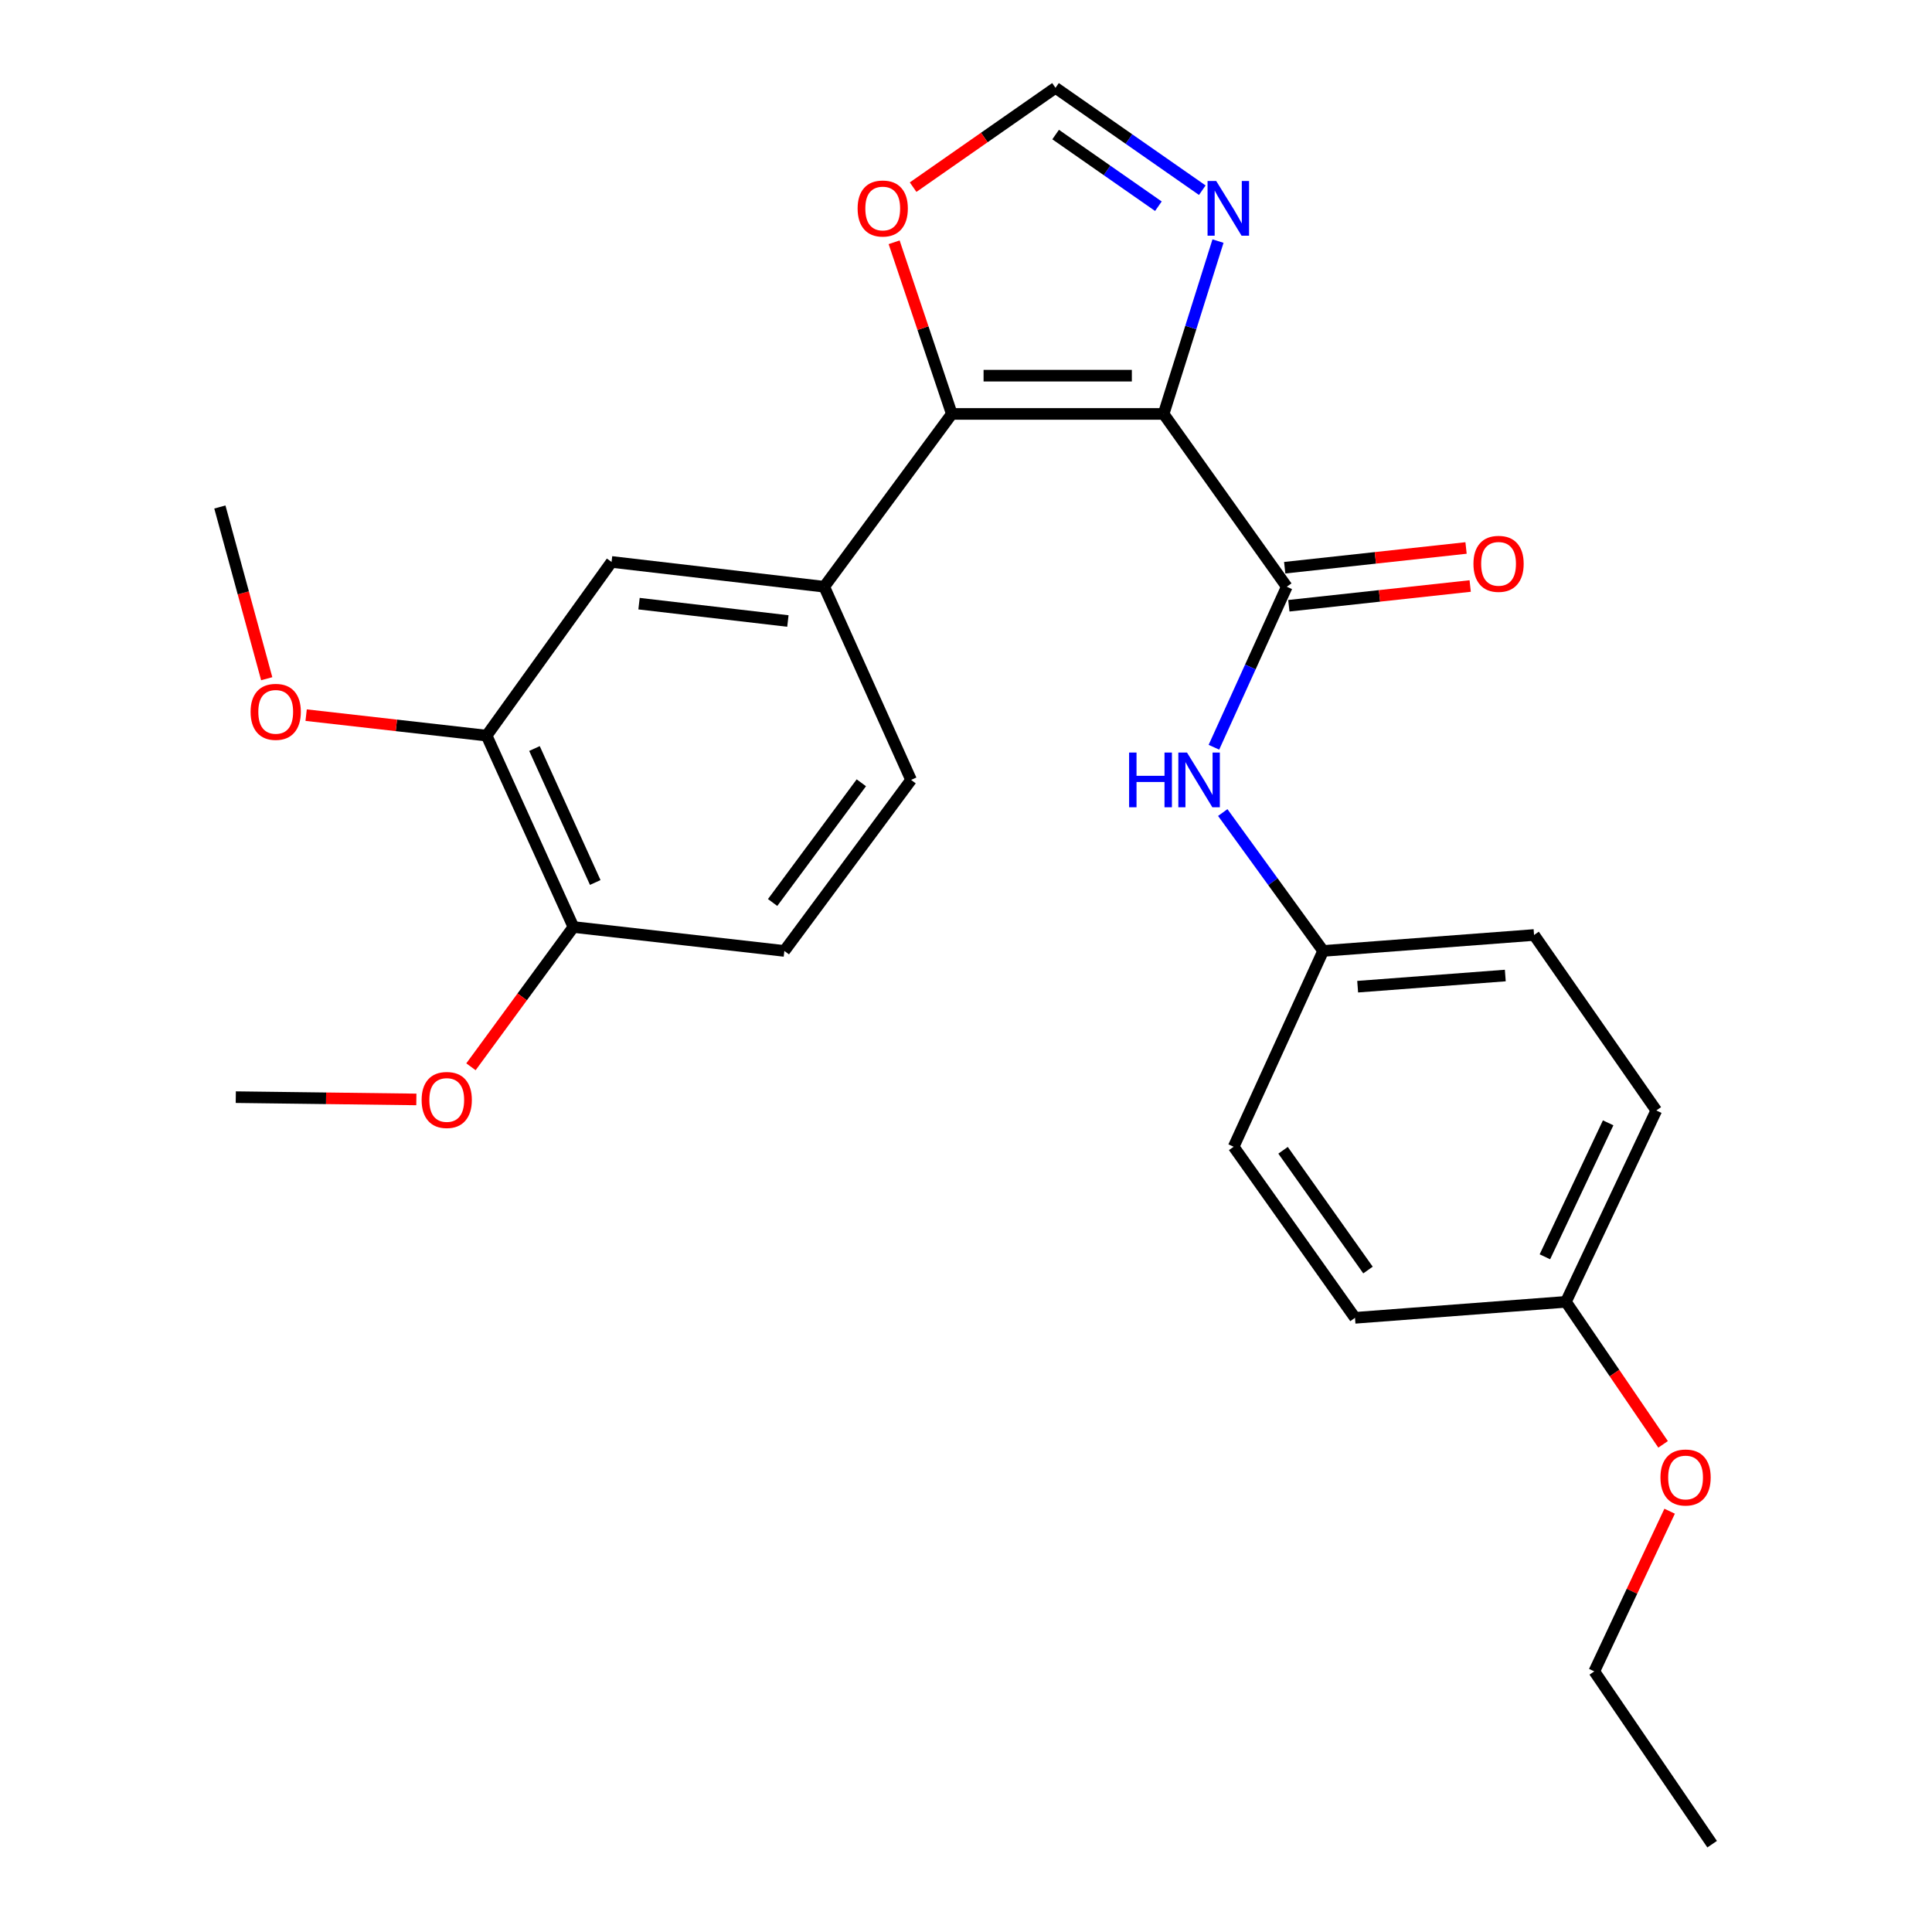<?xml version='1.0' encoding='iso-8859-1'?>
<svg version='1.1' baseProfile='full'
              xmlns='http://www.w3.org/2000/svg'
                      xmlns:rdkit='http://www.rdkit.org/xml'
                      xmlns:xlink='http://www.w3.org/1999/xlink'
                  xml:space='preserve'
width='1000px' height='1000px' viewBox='0 0 1000 1000'>
<!-- END OF HEADER -->
<rect style='opacity:1.0;fill:#FFFFFF;stroke:none' width='1000' height='1000' x='0' y='0'> </rect>
<path class='bond-0' d='M 602.284,214.248 L 492.652,214.248' style='fill:none;fill-rule:evenodd;stroke:#000000;stroke-width:6px;stroke-linecap:butt;stroke-linejoin:miter;stroke-opacity:1' />
<path class='bond-0' d='M 585.839,194.447 L 509.096,194.447' style='fill:none;fill-rule:evenodd;stroke:#000000;stroke-width:6px;stroke-linecap:butt;stroke-linejoin:miter;stroke-opacity:1' />
<path class='bond-1' d='M 602.284,214.248 L 666.032,303.694' style='fill:none;fill-rule:evenodd;stroke:#000000;stroke-width:6px;stroke-linecap:butt;stroke-linejoin:miter;stroke-opacity:1' />
<path class='bond-2' d='M 602.284,214.248 L 616.36,169.518' style='fill:none;fill-rule:evenodd;stroke:#000000;stroke-width:6px;stroke-linecap:butt;stroke-linejoin:miter;stroke-opacity:1' />
<path class='bond-2' d='M 616.36,169.518 L 630.436,124.788' style='fill:none;fill-rule:evenodd;stroke:#0000FF;stroke-width:6px;stroke-linecap:butt;stroke-linejoin:miter;stroke-opacity:1' />
<path class='bond-3' d='M 492.652,214.248 L 426.615,303.694' style='fill:none;fill-rule:evenodd;stroke:#000000;stroke-width:6px;stroke-linecap:butt;stroke-linejoin:miter;stroke-opacity:1' />
<path class='bond-6' d='M 492.652,214.248 L 477.727,169.827' style='fill:none;fill-rule:evenodd;stroke:#000000;stroke-width:6px;stroke-linecap:butt;stroke-linejoin:miter;stroke-opacity:1' />
<path class='bond-6' d='M 477.727,169.827 L 462.802,125.405' style='fill:none;fill-rule:evenodd;stroke:#FF0000;stroke-width:6px;stroke-linecap:butt;stroke-linejoin:miter;stroke-opacity:1' />
<path class='bond-4' d='M 666.032,303.694 L 647.175,345.234' style='fill:none;fill-rule:evenodd;stroke:#000000;stroke-width:6px;stroke-linecap:butt;stroke-linejoin:miter;stroke-opacity:1' />
<path class='bond-4' d='M 647.175,345.234 L 628.318,386.773' style='fill:none;fill-rule:evenodd;stroke:#0000FF;stroke-width:6px;stroke-linecap:butt;stroke-linejoin:miter;stroke-opacity:1' />
<path class='bond-9' d='M 667.104,313.536 L 714.036,308.426' style='fill:none;fill-rule:evenodd;stroke:#000000;stroke-width:6px;stroke-linecap:butt;stroke-linejoin:miter;stroke-opacity:1' />
<path class='bond-9' d='M 714.036,308.426 L 760.968,303.316' style='fill:none;fill-rule:evenodd;stroke:#FF0000;stroke-width:6px;stroke-linecap:butt;stroke-linejoin:miter;stroke-opacity:1' />
<path class='bond-9' d='M 664.961,293.852 L 711.893,288.742' style='fill:none;fill-rule:evenodd;stroke:#000000;stroke-width:6px;stroke-linecap:butt;stroke-linejoin:miter;stroke-opacity:1' />
<path class='bond-9' d='M 711.893,288.742 L 758.825,283.632' style='fill:none;fill-rule:evenodd;stroke:#FF0000;stroke-width:6px;stroke-linecap:butt;stroke-linejoin:miter;stroke-opacity:1' />
<path class='bond-5' d='M 622.303,98.447 L 584.313,71.951' style='fill:none;fill-rule:evenodd;stroke:#0000FF;stroke-width:6px;stroke-linecap:butt;stroke-linejoin:miter;stroke-opacity:1' />
<path class='bond-5' d='M 584.313,71.951 L 546.324,45.455' style='fill:none;fill-rule:evenodd;stroke:#000000;stroke-width:6px;stroke-linecap:butt;stroke-linejoin:miter;stroke-opacity:1' />
<path class='bond-5' d='M 599.579,106.739 L 572.986,88.192' style='fill:none;fill-rule:evenodd;stroke:#0000FF;stroke-width:6px;stroke-linecap:butt;stroke-linejoin:miter;stroke-opacity:1' />
<path class='bond-5' d='M 572.986,88.192 L 546.393,69.644' style='fill:none;fill-rule:evenodd;stroke:#000000;stroke-width:6px;stroke-linecap:butt;stroke-linejoin:miter;stroke-opacity:1' />
<path class='bond-7' d='M 426.615,303.694 L 316.543,290.856' style='fill:none;fill-rule:evenodd;stroke:#000000;stroke-width:6px;stroke-linecap:butt;stroke-linejoin:miter;stroke-opacity:1' />
<path class='bond-7' d='M 407.81,321.436 L 330.76,312.45' style='fill:none;fill-rule:evenodd;stroke:#000000;stroke-width:6px;stroke-linecap:butt;stroke-linejoin:miter;stroke-opacity:1' />
<path class='bond-11' d='M 426.615,303.694 L 471.574,403.679' style='fill:none;fill-rule:evenodd;stroke:#000000;stroke-width:6px;stroke-linecap:butt;stroke-linejoin:miter;stroke-opacity:1' />
<path class='bond-13' d='M 632.898,420.573 L 658.876,456.387' style='fill:none;fill-rule:evenodd;stroke:#0000FF;stroke-width:6px;stroke-linecap:butt;stroke-linejoin:miter;stroke-opacity:1' />
<path class='bond-13' d='M 658.876,456.387 L 684.854,492.201' style='fill:none;fill-rule:evenodd;stroke:#000000;stroke-width:6px;stroke-linecap:butt;stroke-linejoin:miter;stroke-opacity:1' />
<path class='bond-26' d='M 546.324,45.455 L 509.475,71.161' style='fill:none;fill-rule:evenodd;stroke:#000000;stroke-width:6px;stroke-linecap:butt;stroke-linejoin:miter;stroke-opacity:1' />
<path class='bond-26' d='M 509.475,71.161 L 472.625,96.868' style='fill:none;fill-rule:evenodd;stroke:#FF0000;stroke-width:6px;stroke-linecap:butt;stroke-linejoin:miter;stroke-opacity:1' />
<path class='bond-8' d='M 316.543,290.856 L 251.87,380.753' style='fill:none;fill-rule:evenodd;stroke:#000000;stroke-width:6px;stroke-linecap:butt;stroke-linejoin:miter;stroke-opacity:1' />
<path class='bond-15' d='M 251.87,380.753 L 205.164,375.453' style='fill:none;fill-rule:evenodd;stroke:#000000;stroke-width:6px;stroke-linecap:butt;stroke-linejoin:miter;stroke-opacity:1' />
<path class='bond-15' d='M 205.164,375.453 L 158.457,370.153' style='fill:none;fill-rule:evenodd;stroke:#FF0000;stroke-width:6px;stroke-linecap:butt;stroke-linejoin:miter;stroke-opacity:1' />
<path class='bond-28' d='M 251.87,380.753 L 296.808,479.814' style='fill:none;fill-rule:evenodd;stroke:#000000;stroke-width:6px;stroke-linecap:butt;stroke-linejoin:miter;stroke-opacity:1' />
<path class='bond-28' d='M 276.643,387.432 L 308.099,456.775' style='fill:none;fill-rule:evenodd;stroke:#000000;stroke-width:6px;stroke-linecap:butt;stroke-linejoin:miter;stroke-opacity:1' />
<path class='bond-10' d='M 296.808,479.814 L 405.978,492.201' style='fill:none;fill-rule:evenodd;stroke:#000000;stroke-width:6px;stroke-linecap:butt;stroke-linejoin:miter;stroke-opacity:1' />
<path class='bond-18' d='M 296.808,479.814 L 270.286,515.991' style='fill:none;fill-rule:evenodd;stroke:#000000;stroke-width:6px;stroke-linecap:butt;stroke-linejoin:miter;stroke-opacity:1' />
<path class='bond-18' d='M 270.286,515.991 L 243.764,552.167' style='fill:none;fill-rule:evenodd;stroke:#FF0000;stroke-width:6px;stroke-linecap:butt;stroke-linejoin:miter;stroke-opacity:1' />
<path class='bond-12' d='M 471.574,403.679 L 405.978,492.201' style='fill:none;fill-rule:evenodd;stroke:#000000;stroke-width:6px;stroke-linecap:butt;stroke-linejoin:miter;stroke-opacity:1' />
<path class='bond-12' d='M 445.826,405.168 L 399.908,467.133' style='fill:none;fill-rule:evenodd;stroke:#000000;stroke-width:6px;stroke-linecap:butt;stroke-linejoin:miter;stroke-opacity:1' />
<path class='bond-16' d='M 684.854,492.201 L 638.542,593.56' style='fill:none;fill-rule:evenodd;stroke:#000000;stroke-width:6px;stroke-linecap:butt;stroke-linejoin:miter;stroke-opacity:1' />
<path class='bond-17' d='M 684.854,492.201 L 794.024,483.95' style='fill:none;fill-rule:evenodd;stroke:#000000;stroke-width:6px;stroke-linecap:butt;stroke-linejoin:miter;stroke-opacity:1' />
<path class='bond-17' d='M 702.722,510.708 L 779.141,504.932' style='fill:none;fill-rule:evenodd;stroke:#000000;stroke-width:6px;stroke-linecap:butt;stroke-linejoin:miter;stroke-opacity:1' />
<path class='bond-14' d='M 810.525,673.832 L 857.3,574.771' style='fill:none;fill-rule:evenodd;stroke:#000000;stroke-width:6px;stroke-linecap:butt;stroke-linejoin:miter;stroke-opacity:1' />
<path class='bond-14' d='M 799.636,650.518 L 832.378,581.176' style='fill:none;fill-rule:evenodd;stroke:#000000;stroke-width:6px;stroke-linecap:butt;stroke-linejoin:miter;stroke-opacity:1' />
<path class='bond-21' d='M 810.525,673.832 L 835.669,710.714' style='fill:none;fill-rule:evenodd;stroke:#000000;stroke-width:6px;stroke-linecap:butt;stroke-linejoin:miter;stroke-opacity:1' />
<path class='bond-21' d='M 835.669,710.714 L 860.812,747.596' style='fill:none;fill-rule:evenodd;stroke:#FF0000;stroke-width:6px;stroke-linecap:butt;stroke-linejoin:miter;stroke-opacity:1' />
<path class='bond-27' d='M 810.525,673.832 L 701.344,682.104' style='fill:none;fill-rule:evenodd;stroke:#000000;stroke-width:6px;stroke-linecap:butt;stroke-linejoin:miter;stroke-opacity:1' />
<path class='bond-23' d='M 138.054,351.301 L 125.928,306.86' style='fill:none;fill-rule:evenodd;stroke:#FF0000;stroke-width:6px;stroke-linecap:butt;stroke-linejoin:miter;stroke-opacity:1' />
<path class='bond-23' d='M 125.928,306.86 L 113.801,262.42' style='fill:none;fill-rule:evenodd;stroke:#000000;stroke-width:6px;stroke-linecap:butt;stroke-linejoin:miter;stroke-opacity:1' />
<path class='bond-20' d='M 638.542,593.56 L 701.344,682.104' style='fill:none;fill-rule:evenodd;stroke:#000000;stroke-width:6px;stroke-linecap:butt;stroke-linejoin:miter;stroke-opacity:1' />
<path class='bond-20' d='M 664.113,595.386 L 708.075,657.367' style='fill:none;fill-rule:evenodd;stroke:#000000;stroke-width:6px;stroke-linecap:butt;stroke-linejoin:miter;stroke-opacity:1' />
<path class='bond-19' d='M 794.024,483.95 L 857.3,574.771' style='fill:none;fill-rule:evenodd;stroke:#000000;stroke-width:6px;stroke-linecap:butt;stroke-linejoin:miter;stroke-opacity:1' />
<path class='bond-24' d='M 215.503,569.062 L 168.772,568.473' style='fill:none;fill-rule:evenodd;stroke:#FF0000;stroke-width:6px;stroke-linecap:butt;stroke-linejoin:miter;stroke-opacity:1' />
<path class='bond-24' d='M 168.772,568.473 L 122.041,567.885' style='fill:none;fill-rule:evenodd;stroke:#000000;stroke-width:6px;stroke-linecap:butt;stroke-linejoin:miter;stroke-opacity:1' />
<path class='bond-22' d='M 864.199,782.199 L 844.7,823.649' style='fill:none;fill-rule:evenodd;stroke:#FF0000;stroke-width:6px;stroke-linecap:butt;stroke-linejoin:miter;stroke-opacity:1' />
<path class='bond-22' d='M 844.7,823.649 L 825.2,865.099' style='fill:none;fill-rule:evenodd;stroke:#000000;stroke-width:6px;stroke-linecap:butt;stroke-linejoin:miter;stroke-opacity:1' />
<path class='bond-25' d='M 825.2,865.099 L 886.199,954.545' style='fill:none;fill-rule:evenodd;stroke:#000000;stroke-width:6px;stroke-linecap:butt;stroke-linejoin:miter;stroke-opacity:1' />
<path  class='atom-3' d='M 629.51 93.679
L 638.79 108.679
Q 639.71 110.159, 641.19 112.839
Q 642.67 115.519, 642.75 115.679
L 642.75 93.679
L 646.51 93.679
L 646.51 121.999
L 642.63 121.999
L 632.67 105.599
Q 631.51 103.679, 630.27 101.479
Q 629.07 99.279, 628.71 98.599
L 628.71 121.999
L 625.03 121.999
L 625.03 93.679
L 629.51 93.679
' fill='#0000FF'/>
<path  class='atom-5' d='M 584.424 389.519
L 588.264 389.519
L 588.264 401.559
L 602.744 401.559
L 602.744 389.519
L 606.584 389.519
L 606.584 417.839
L 602.744 417.839
L 602.744 404.759
L 588.264 404.759
L 588.264 417.839
L 584.424 417.839
L 584.424 389.519
' fill='#0000FF'/>
<path  class='atom-5' d='M 614.384 389.519
L 623.664 404.519
Q 624.584 405.999, 626.064 408.679
Q 627.544 411.359, 627.624 411.519
L 627.624 389.519
L 631.384 389.519
L 631.384 417.839
L 627.504 417.839
L 617.544 401.439
Q 616.384 399.519, 615.144 397.319
Q 613.944 395.119, 613.584 394.439
L 613.584 417.839
L 609.904 417.839
L 609.904 389.519
L 614.384 389.519
' fill='#0000FF'/>
<path  class='atom-7' d='M 443.9 107.919
Q 443.9 101.119, 447.26 97.319
Q 450.62 93.519, 456.9 93.519
Q 463.18 93.519, 466.54 97.319
Q 469.9 101.119, 469.9 107.919
Q 469.9 114.799, 466.5 118.719
Q 463.1 122.599, 456.9 122.599
Q 450.66 122.599, 447.26 118.719
Q 443.9 114.839, 443.9 107.919
M 456.9 119.399
Q 461.22 119.399, 463.54 116.519
Q 465.9 113.599, 465.9 107.919
Q 465.9 102.359, 463.54 99.559
Q 461.22 96.719, 456.9 96.719
Q 452.58 96.719, 450.22 99.519
Q 447.9 102.319, 447.9 107.919
Q 447.9 113.639, 450.22 116.519
Q 452.58 119.399, 456.9 119.399
' fill='#FF0000'/>
<path  class='atom-10' d='M 762.653 291.838
Q 762.653 285.038, 766.013 281.238
Q 769.373 277.438, 775.653 277.438
Q 781.933 277.438, 785.293 281.238
Q 788.653 285.038, 788.653 291.838
Q 788.653 298.718, 785.253 302.638
Q 781.853 306.518, 775.653 306.518
Q 769.413 306.518, 766.013 302.638
Q 762.653 298.758, 762.653 291.838
M 775.653 303.318
Q 779.973 303.318, 782.293 300.438
Q 784.653 297.518, 784.653 291.838
Q 784.653 286.278, 782.293 283.478
Q 779.973 280.638, 775.653 280.638
Q 771.333 280.638, 768.973 283.438
Q 766.653 286.238, 766.653 291.838
Q 766.653 297.558, 768.973 300.438
Q 771.333 303.318, 775.653 303.318
' fill='#FF0000'/>
<path  class='atom-16' d='M 129.711 368.447
Q 129.711 361.647, 133.071 357.847
Q 136.431 354.047, 142.711 354.047
Q 148.991 354.047, 152.351 357.847
Q 155.711 361.647, 155.711 368.447
Q 155.711 375.327, 152.311 379.247
Q 148.911 383.127, 142.711 383.127
Q 136.471 383.127, 133.071 379.247
Q 129.711 375.367, 129.711 368.447
M 142.711 379.927
Q 147.031 379.927, 149.351 377.047
Q 151.711 374.127, 151.711 368.447
Q 151.711 362.887, 149.351 360.087
Q 147.031 357.247, 142.711 357.247
Q 138.391 357.247, 136.031 360.047
Q 133.711 362.847, 133.711 368.447
Q 133.711 374.167, 136.031 377.047
Q 138.391 379.927, 142.711 379.927
' fill='#FF0000'/>
<path  class='atom-19' d='M 218.233 569.34
Q 218.233 562.54, 221.593 558.74
Q 224.953 554.94, 231.233 554.94
Q 237.513 554.94, 240.873 558.74
Q 244.233 562.54, 244.233 569.34
Q 244.233 576.22, 240.833 580.14
Q 237.433 584.02, 231.233 584.02
Q 224.993 584.02, 221.593 580.14
Q 218.233 576.26, 218.233 569.34
M 231.233 580.82
Q 235.553 580.82, 237.873 577.94
Q 240.233 575.02, 240.233 569.34
Q 240.233 563.78, 237.873 560.98
Q 235.553 558.14, 231.233 558.14
Q 226.913 558.14, 224.553 560.94
Q 222.233 563.74, 222.233 569.34
Q 222.233 575.06, 224.553 577.94
Q 226.913 580.82, 231.233 580.82
' fill='#FF0000'/>
<path  class='atom-22' d='M 859.448 764.744
Q 859.448 757.944, 862.808 754.144
Q 866.168 750.344, 872.448 750.344
Q 878.728 750.344, 882.088 754.144
Q 885.448 757.944, 885.448 764.744
Q 885.448 771.624, 882.048 775.544
Q 878.648 779.424, 872.448 779.424
Q 866.208 779.424, 862.808 775.544
Q 859.448 771.664, 859.448 764.744
M 872.448 776.224
Q 876.768 776.224, 879.088 773.344
Q 881.448 770.424, 881.448 764.744
Q 881.448 759.184, 879.088 756.384
Q 876.768 753.544, 872.448 753.544
Q 868.128 753.544, 865.768 756.344
Q 863.448 759.144, 863.448 764.744
Q 863.448 770.464, 865.768 773.344
Q 868.128 776.224, 872.448 776.224
' fill='#FF0000'/>
</svg>
